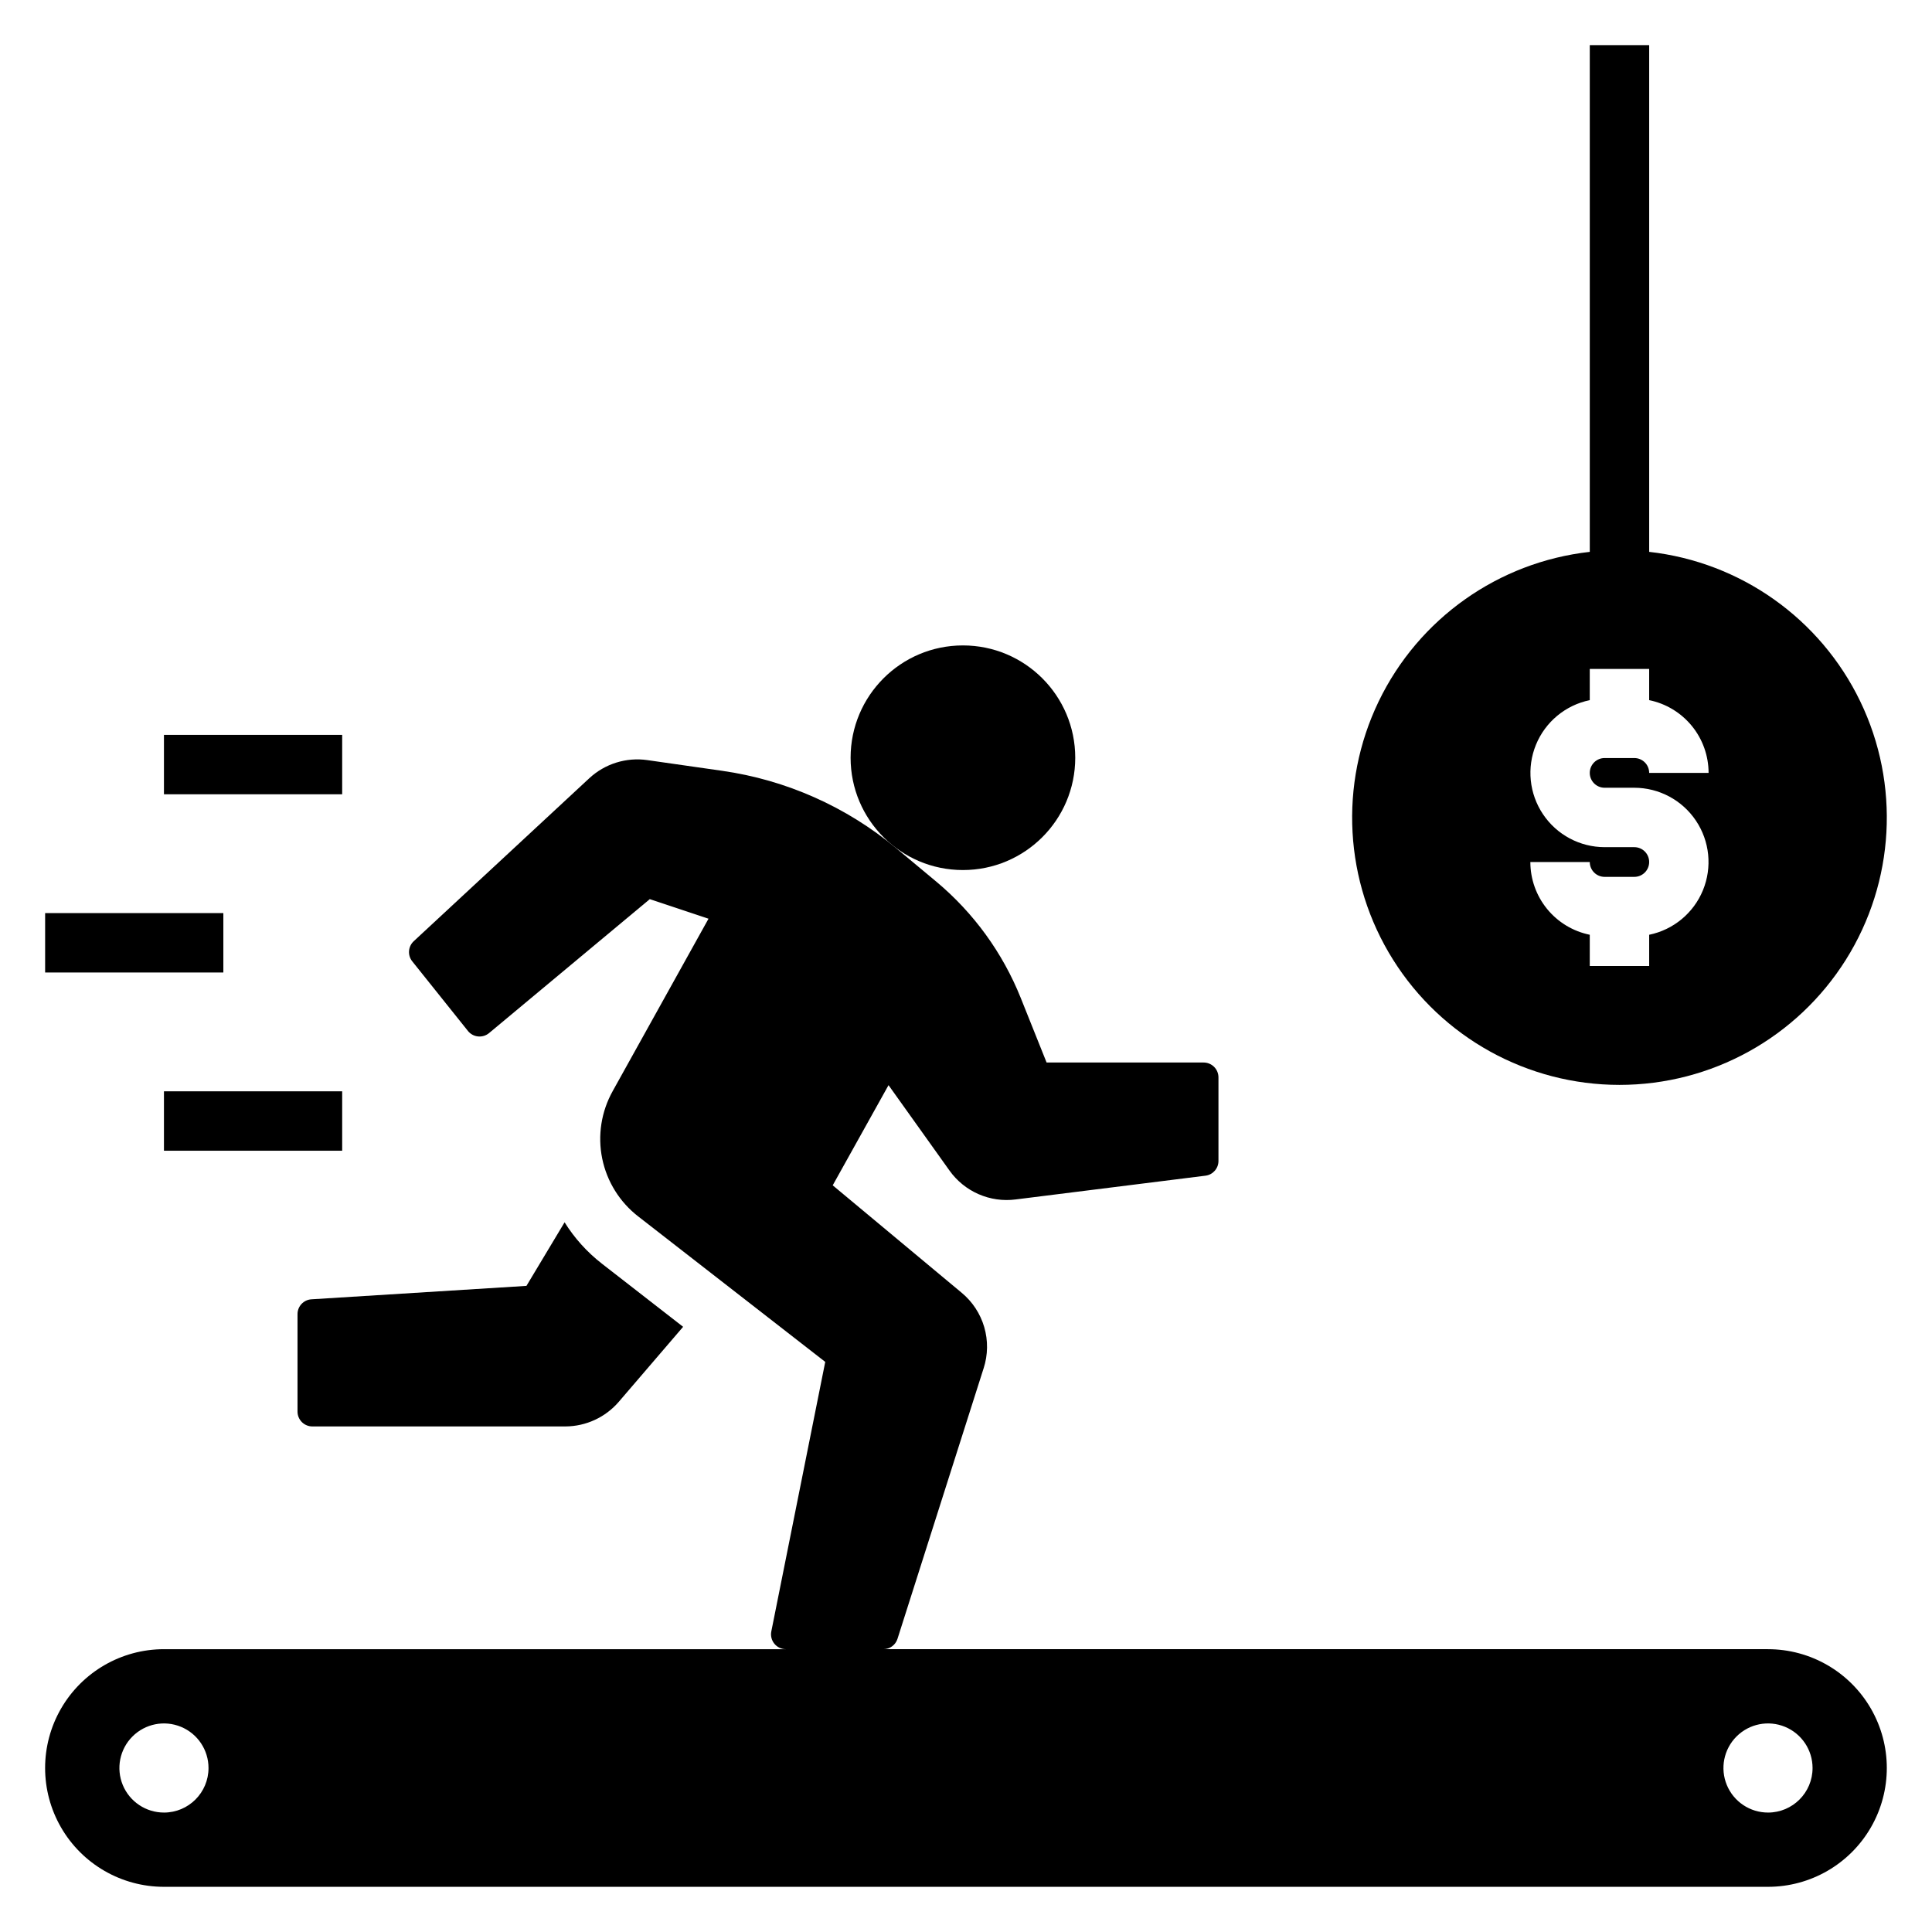 <?xml version="1.0" encoding="UTF-8"?>
<!-- Uploaded to: ICON Repo, www.svgrepo.com, Generator: ICON Repo Mixer Tools -->
<svg fill="#000000" width="800px" height="800px" version="1.1" viewBox="144 144 512 512" xmlns="http://www.w3.org/2000/svg">
 <g>
  <path d="m581.05 290.25v-134.29h-15.742v134.29c-24.227 2.711-45.355 17.68-55.945 39.633-10.586 21.957-9.145 47.812 3.816 68.453 12.961 20.645 35.625 33.172 60 33.172s47.035-12.527 60-33.172c12.961-20.641 14.402-46.496 3.812-68.453-10.586-21.953-31.719-36.922-55.941-39.633zm-11.809 62.512h7.871c6.559 0.008 12.68 3.277 16.332 8.727 3.648 5.445 4.348 12.352 1.859 18.418-2.484 6.066-7.832 10.496-14.254 11.816v8.273h-15.742v-8.273c-4.445-0.91-8.441-3.324-11.309-6.836-2.867-3.512-4.438-7.91-4.438-12.445h15.746c0 1.047 0.414 2.047 1.152 2.785 0.738 0.738 1.738 1.152 2.781 1.152h7.871c2.176 0 3.938-1.762 3.938-3.938 0-2.172-1.762-3.934-3.938-3.934h-7.871c-6.555-0.008-12.68-3.277-16.328-8.727-3.652-5.445-4.348-12.352-1.863-18.418 2.488-6.066 7.832-10.496 14.258-11.816v-8.273h15.742v8.273c4.445 0.906 8.438 3.324 11.309 6.836 2.867 3.512 4.434 7.906 4.438 12.445h-15.746c0-1.047-0.414-2.047-1.152-2.785-0.738-0.738-1.738-1.152-2.785-1.152h-7.871c-2.172 0-3.934 1.762-3.934 3.938 0 2.172 1.762 3.934 3.934 3.934z"/>
  <path d="m612.54 581.05h-234.44c1.715 0 3.231-1.113 3.746-2.746l22.828-71.707h0.004c1.141-3.535 1.195-7.332 0.156-10.902-1.039-3.566-3.129-6.738-5.992-9.109l-34.164-28.465 14.793-26.543 16.145 22.617c1.953 2.746 4.617 4.914 7.707 6.266 3.09 1.352 6.488 1.84 9.832 1.406l50.301-6.297c1.984-0.246 3.465-1.938 3.449-3.934v-22.121c0-1.043-0.414-2.047-1.152-2.785-0.738-0.738-1.738-1.152-2.781-1.152h-41.613l-6.84-17.09c-4.797-11.98-12.492-22.578-22.398-30.852l-10.637-8.863h0.004c-13.18-10.984-29.152-18.086-46.141-20.508l-19.812-2.832c-5.586-0.797-11.23 0.973-15.367 4.809l-46.516 43.18c-1.512 1.402-1.688 3.734-0.398 5.344l14.762 18.453h-0.004c0.664 0.824 1.633 1.348 2.684 1.449 1.051 0.105 2.102-0.215 2.914-0.891l42.594-35.496 15.562 5.188-25.379 45.656v0.004c-3.047 5.438-4.039 11.793-2.793 17.902 1.25 6.106 4.652 11.562 9.59 15.371l49.516 38.512-14.289 71.414c-0.238 1.156 0.059 2.359 0.809 3.277 0.746 0.914 1.867 1.445 3.047 1.445h-164.82c-11.25 0-21.645 6.004-27.27 15.746-5.625 9.742-5.625 21.742 0 31.488 5.625 9.742 16.02 15.742 27.27 15.742h425.09c11.25 0 21.645-6 27.27-15.742 5.625-9.746 5.625-21.746 0-31.488-5.625-9.742-16.02-15.746-27.27-15.746zm-425.09 43.297c-4.773 0-9.082-2.879-10.91-7.289-1.824-4.414-0.816-9.492 2.562-12.867 3.375-3.379 8.453-4.391 12.867-2.562 4.414 1.828 7.289 6.133 7.289 10.91 0 6.523-5.285 11.809-11.809 11.809zm425.09 0c-4.777 0-9.082-2.879-10.91-7.289-1.828-4.414-0.816-9.492 2.562-12.867 3.375-3.379 8.453-4.391 12.867-2.562 4.41 1.828 7.289 6.133 7.289 10.91 0 6.523-5.285 11.809-11.809 11.809z"/>
  <path d="m226.81 522.02h67.016c5.449-0.02 10.621-2.406 14.172-6.543l17.035-19.859-21.547-16.75v-0.004c-3.906-3.039-7.246-6.742-9.863-10.941l-10.109 16.848-56.977 3.559c-2.078 0.129-3.695 1.852-3.691 3.934v25.82c0 1.051 0.418 2.055 1.164 2.797 0.742 0.738 1.754 1.148 2.801 1.141z"/>
  <path d="m428.95 344.81c0 16.438-13.328 29.762-29.766 29.762s-29.766-13.324-29.766-29.762 13.328-29.766 29.766-29.766 29.766 13.328 29.766 29.766"/>
  <path d="m187.45 338.75h47.23v15.742h-47.23z"/>
  <path d="m155.96 385.98h47.23v15.742h-47.23z"/>
  <path d="m187.45 433.21h47.23v15.742h-47.23z"/>
 </g>
</svg>